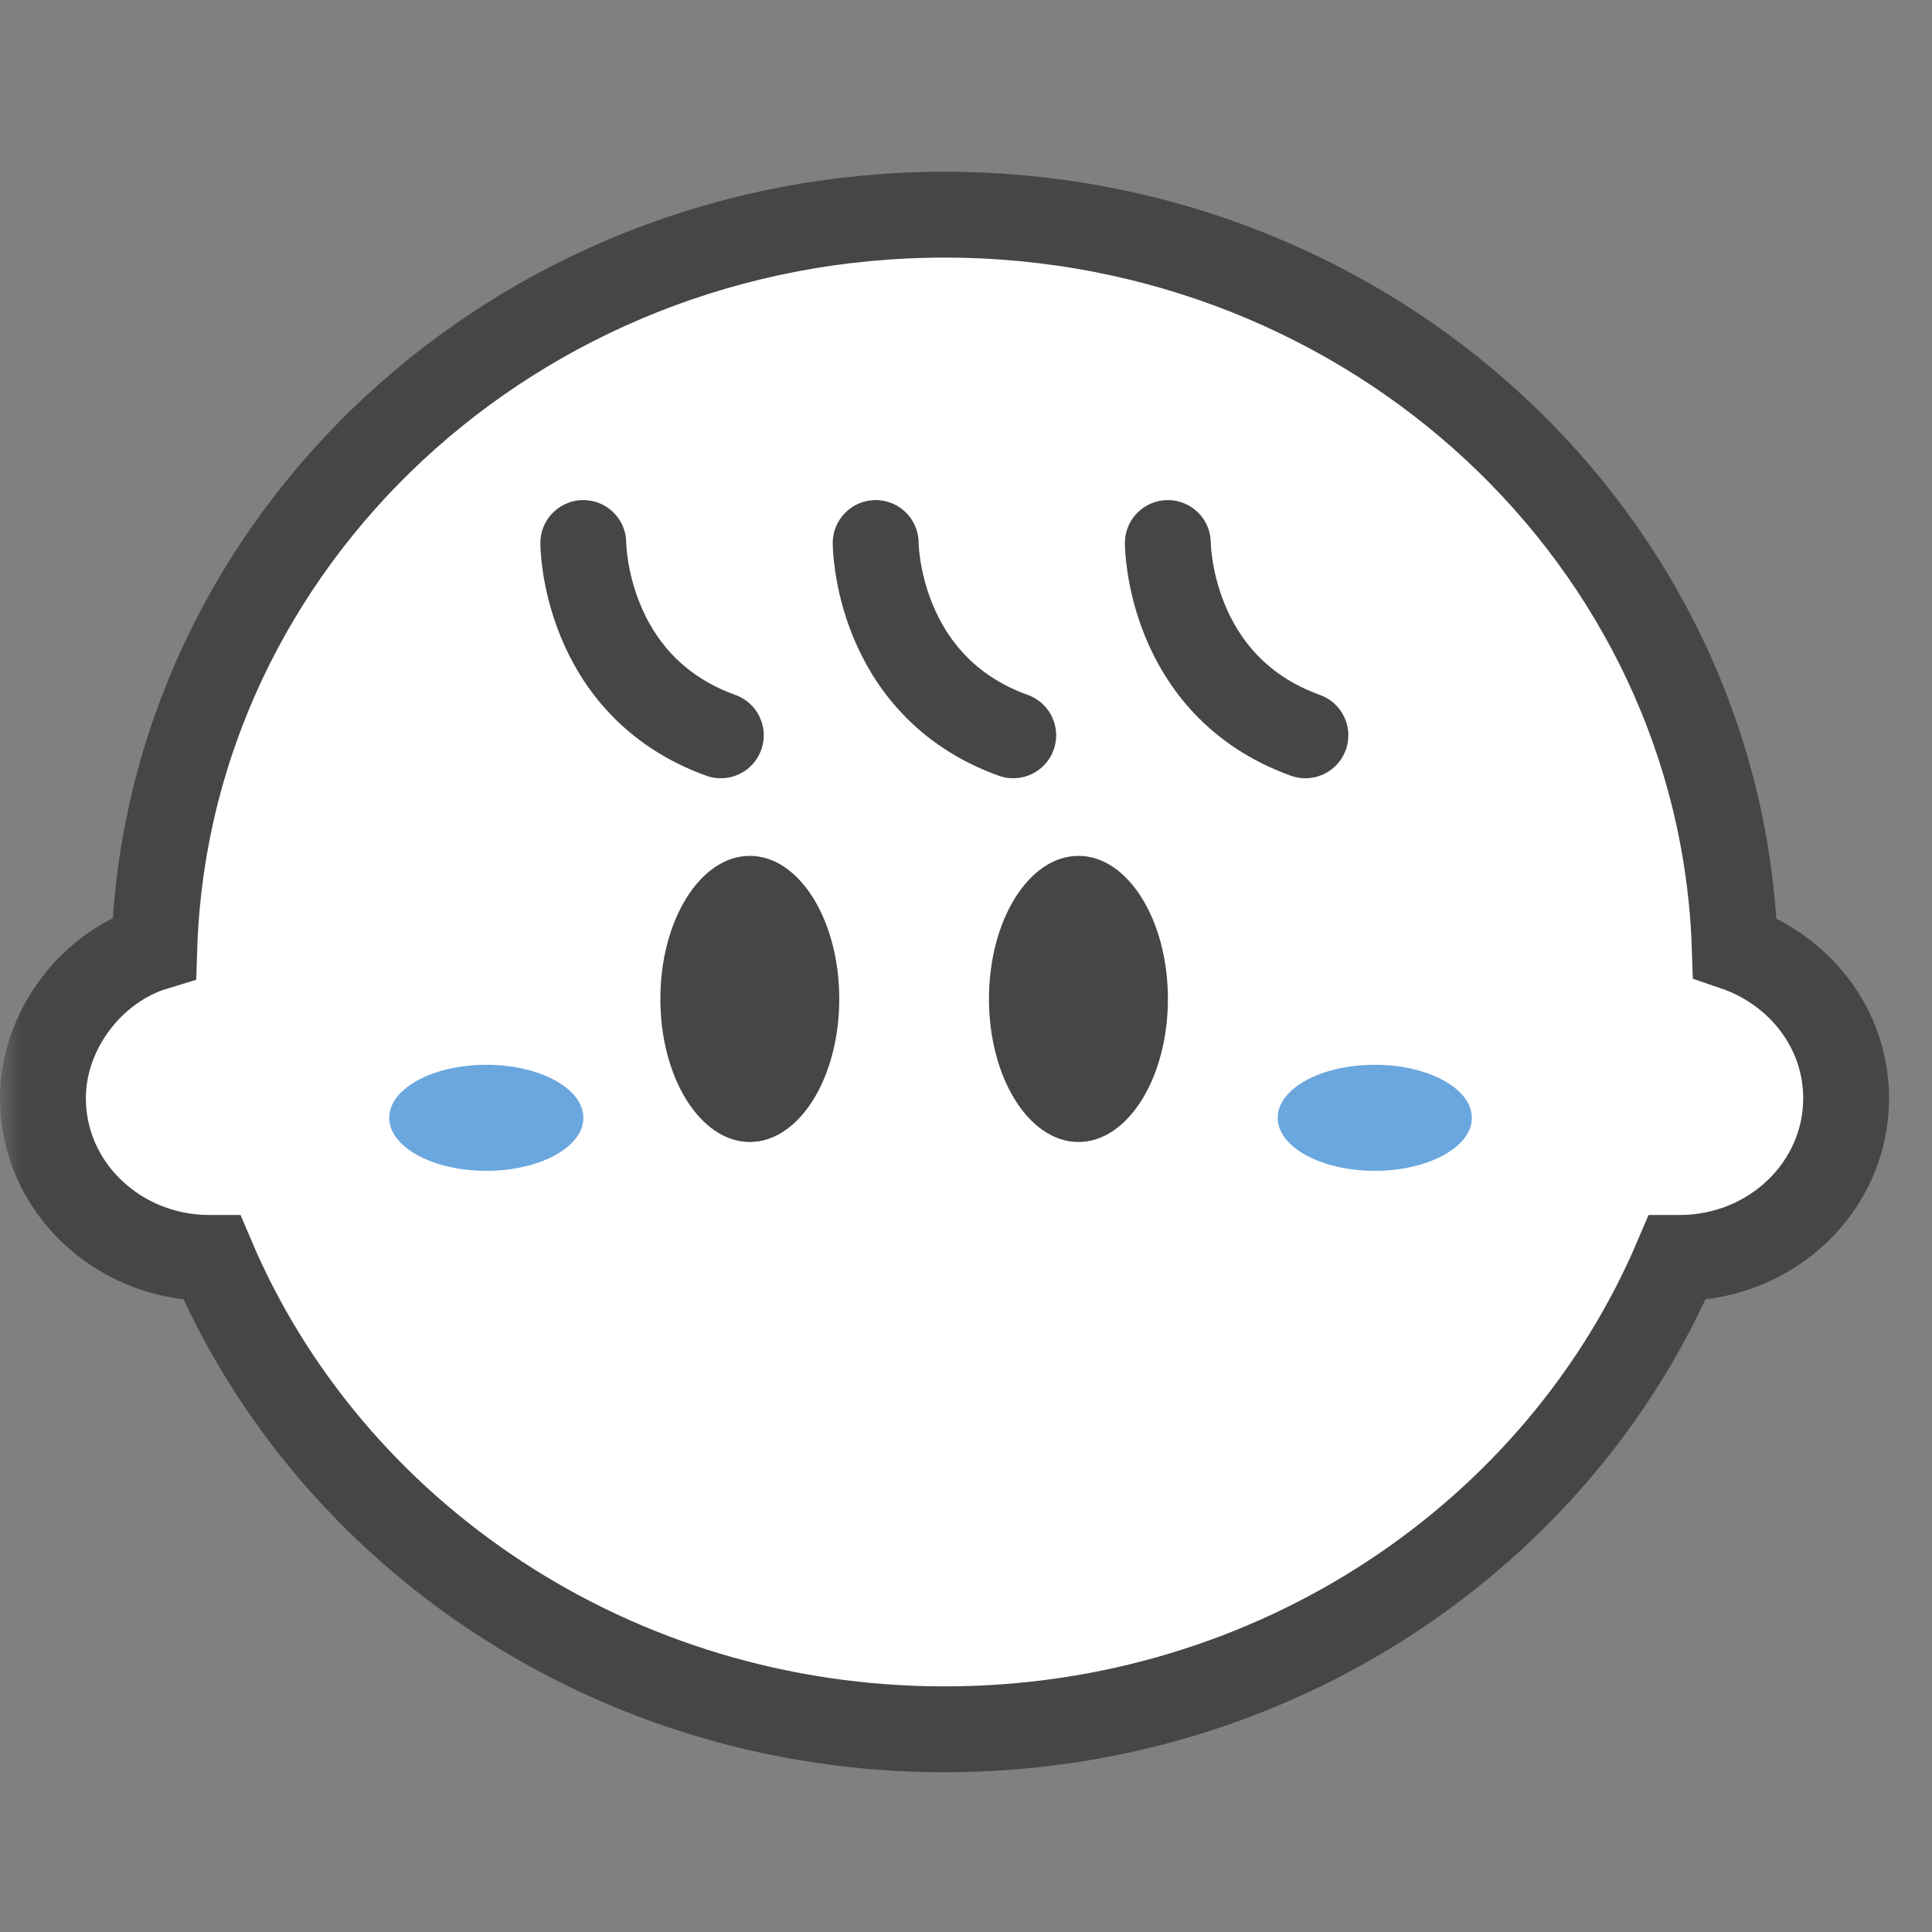 <svg width="45" height="45" viewBox="0 0 45 45" fill="none" xmlns="http://www.w3.org/2000/svg">
<rect x="0" y="0" width="45" height="45" fill="#808080" stroke="none"/>
<mask id="mask0_41944_307" style="mask-type:alpha" maskUnits="userSpaceOnUse" x="0" y="0" width="45" height="45">
<rect width="45" height="45" fill="#EAF3FD"/>
</mask>
<g mask="url(#mask0_41944_307)">
<path d="M40.406 22.073C40.094 12.593 31.972 5 22 5C12.028 5 3.906 12.593 3.594 22.073C2.169 22.507 1 23.96 1 25.581C1 27.637 2.736 29.3 4.884 29.3C4.905 29.3 4.919 29.3 4.941 29.3C7.683 35.74 14.289 40.279 22 40.279C29.711 40.279 36.317 35.74 39.059 29.3C39.081 29.3 39.095 29.3 39.116 29.3C41.264 29.3 43 27.637 43 25.581C43 23.96 41.916 22.589 40.406 22.073Z" fill="white" stroke="#464646" stroke-width="2" stroke-miterlimit="10" stroke-linecap="round"/>
<path d="M13.586 12.648C13.586 12.648 13.586 15.973 16.789 17.127" stroke="#464646" stroke-width="2" stroke-miterlimit="10" stroke-linecap="round"/>
<path d="M20.396 12.648C20.396 12.648 20.396 15.973 23.6 17.127" stroke="#464646" stroke-width="2" stroke-miterlimit="10" stroke-linecap="round"/>
<path d="M27.201 12.648C27.201 12.648 27.201 15.973 30.405 17.127" stroke="#464646" stroke-width="2" stroke-miterlimit="10" stroke-linecap="round"/>
<path d="M17.465 26.599C18.615 26.599 19.548 25.107 19.548 23.267C19.548 21.427 18.615 19.935 17.465 19.935C16.314 19.935 15.381 21.427 15.381 23.267C15.381 25.107 16.314 26.599 17.465 26.599Z" fill="#464646"/>
<path d="M25.119 26.599C26.27 26.599 27.203 25.107 27.203 23.267C27.203 21.427 26.27 19.935 25.119 19.935C23.968 19.935 23.035 21.427 23.035 23.267C23.035 25.107 23.968 26.599 25.119 26.599Z" fill="#464646"/>
<path d="M11.327 27.271C12.576 27.271 13.588 26.718 13.588 26.036C13.588 25.354 12.576 24.801 11.327 24.801C10.079 24.801 9.066 25.354 9.066 26.036C9.066 26.718 10.079 27.271 11.327 27.271Z" fill="#6BA7DF"/>
<path d="M32.021 27.271C33.269 27.271 34.282 26.718 34.282 26.036C34.282 25.354 33.269 24.801 32.021 24.801C30.772 24.801 29.76 25.354 29.76 26.036C29.76 26.718 30.772 27.271 32.021 27.271Z" fill="#6BA7DF"/>
</g>
</svg>
